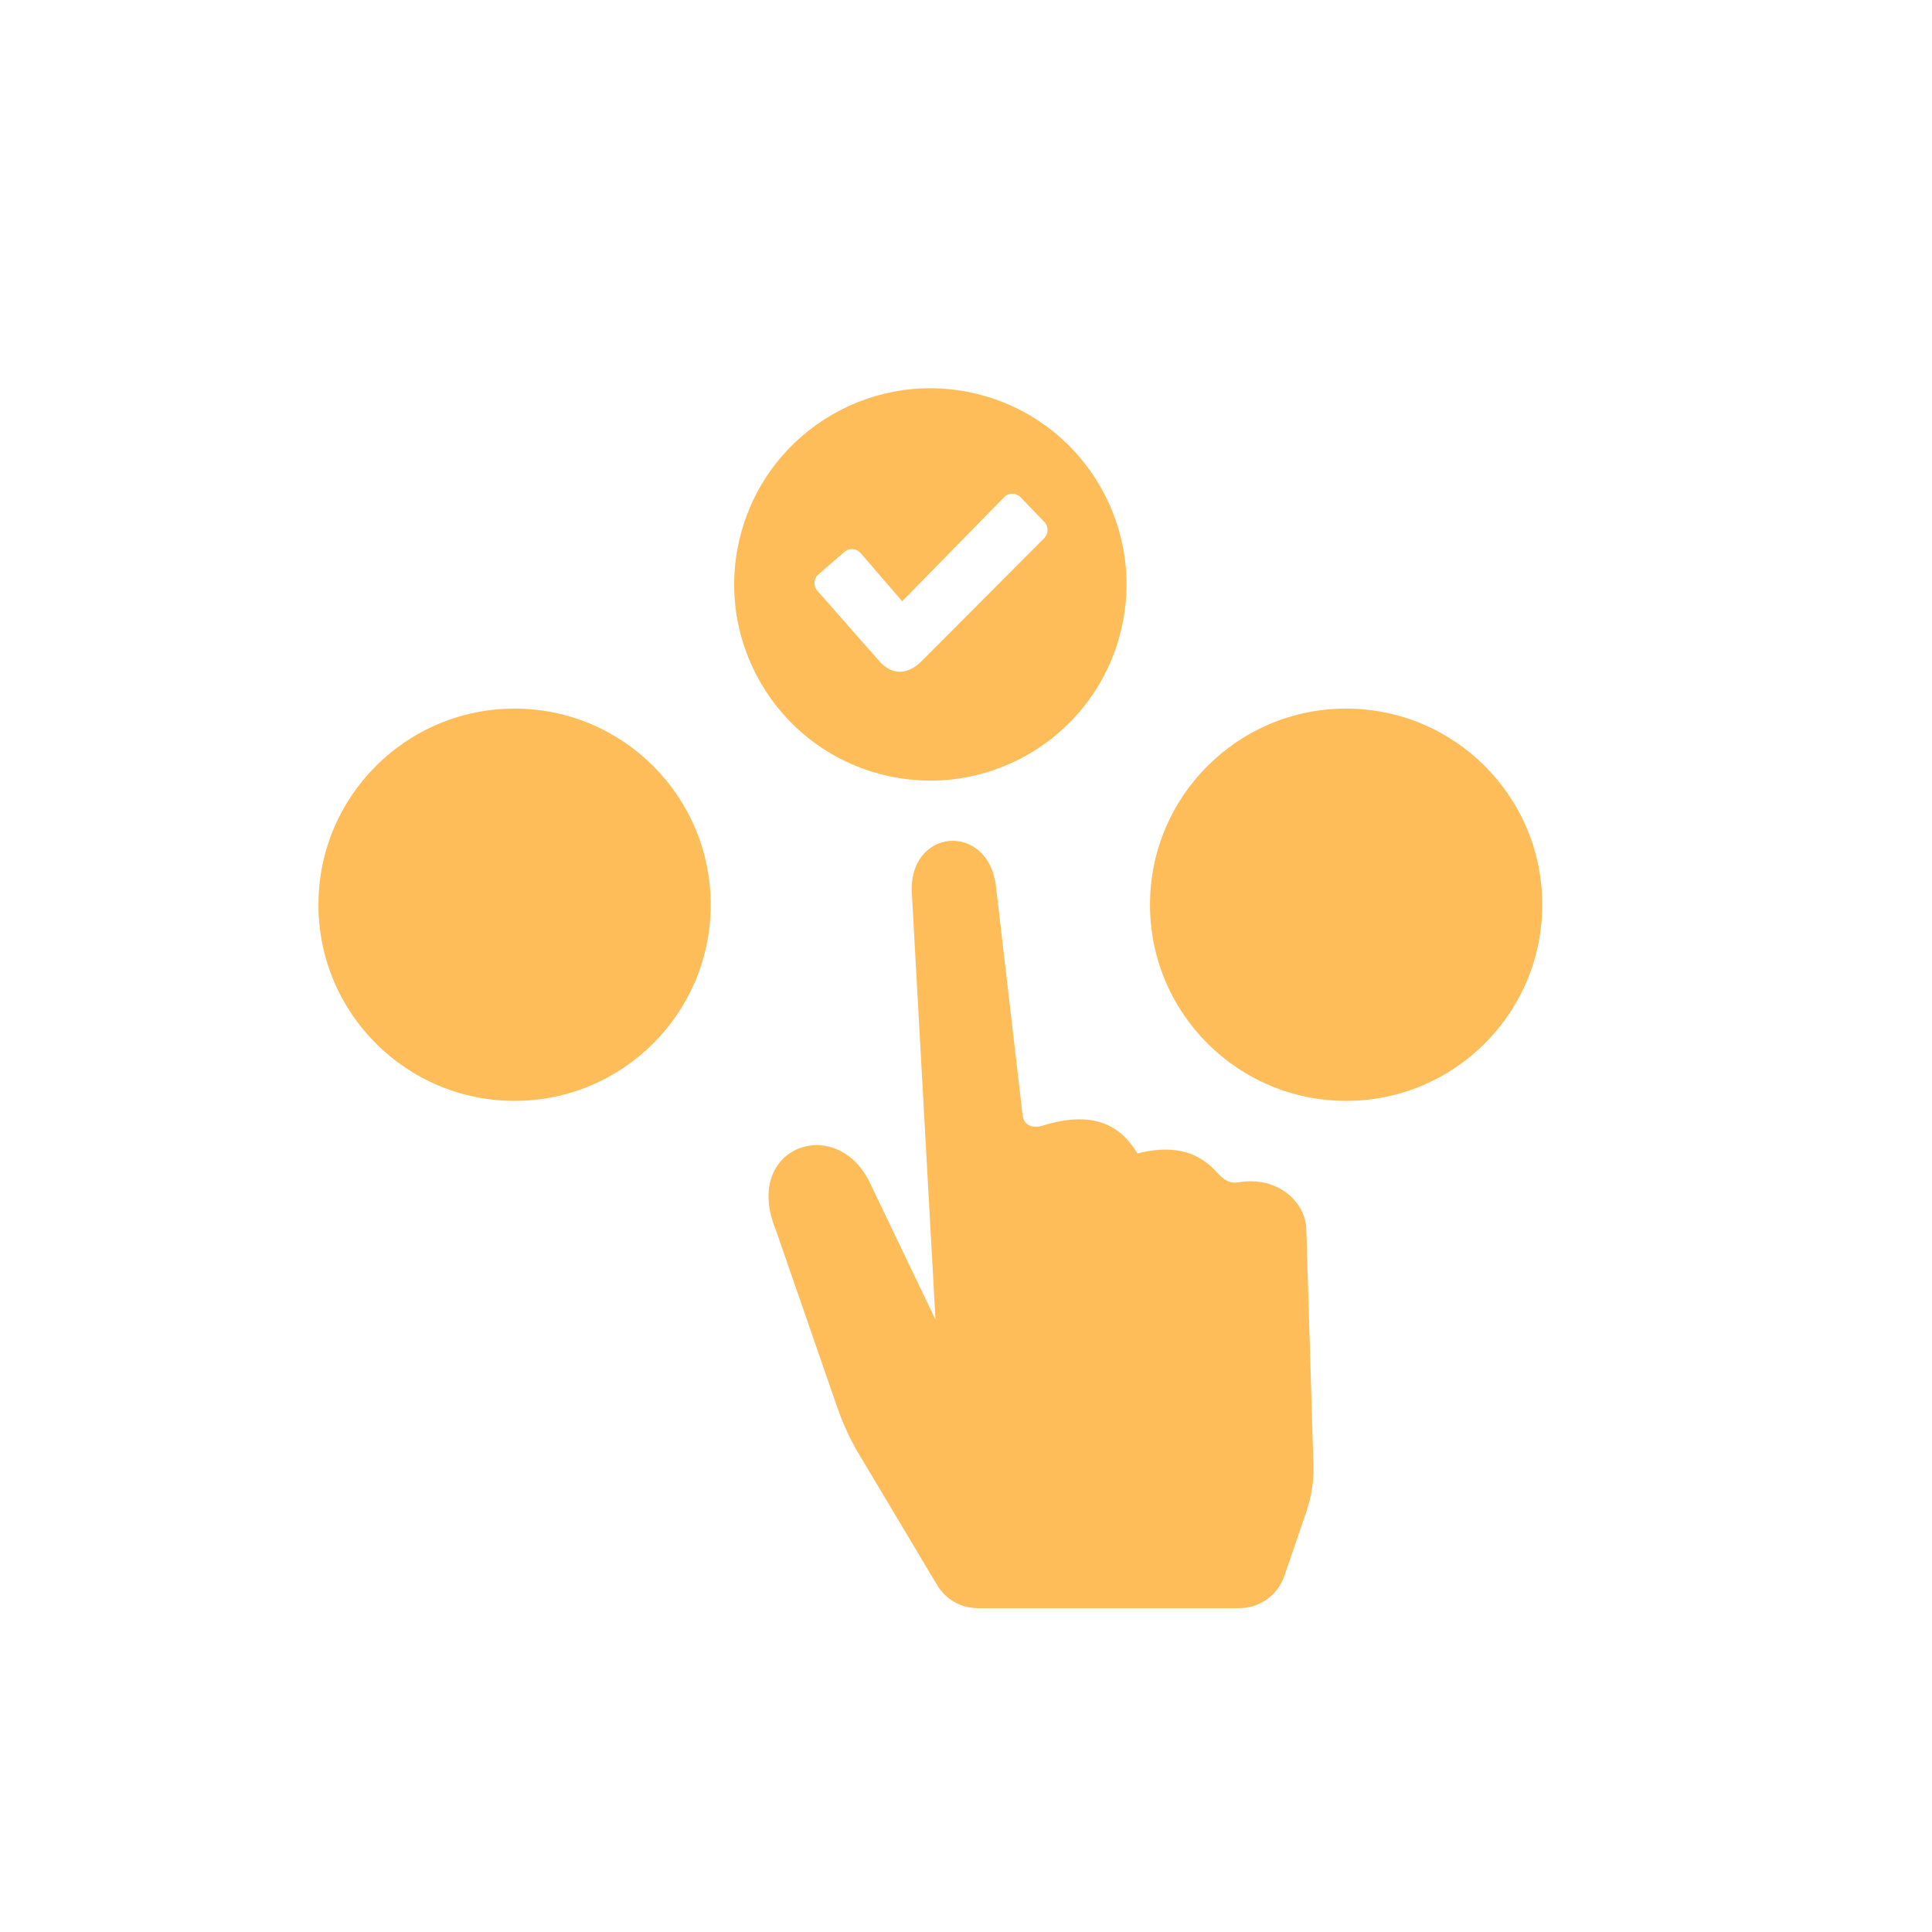 <svg xmlns="http://www.w3.org/2000/svg" xmlns:xlink="http://www.w3.org/1999/xlink" width="180" zoomAndPan="magnify" viewBox="0 0 768 576" height="180" preserveAspectRatio="xMidYMid meet" version="1.0">
<defs>
<clipPath id="23e5500c26">
<path d="M 126.516 58 L 613.266 58 L 613.266 543.367 L 126.516 543.367 Z M 126.516 58 " clip-rule="nonzero"/>
</clipPath>
</defs>
<g clip-path="url(#23e5500c26)">
<path fill="#ffbd59" d="M 414.211 351.547 C 436.59 344.434 446.578 353.227 452.145 362.523 C 472.566 357.285 480.746 366.75 484.898 371.242 C 485.719 371.789 487.863 374.73 492.219 373.996 C 508.281 371.305 518.977 382.137 519.289 392.551 L 522.105 486.336 C 522.312 493.223 521.285 499.129 519.059 505.645 L 510.605 530.305 C 507.898 538.203 500.801 543.273 492.453 543.273 L 388.891 543.273 C 381.941 543.273 375.984 539.891 372.418 533.922 L 341.824 482.688 C 337.93 476.168 335.18 470.266 332.699 463.098 L 308.359 392.785 C 294.859 359.793 332.801 346.258 346.012 374.625 L 371.871 428.574 L 362.52 259.98 C 360.355 233.07 392.891 230.305 395.922 256.383 L 406.496 347.281 C 407.066 352.23 411.742 352.332 414.211 351.547 Z M 535.105 185.684 C 578.168 185.684 613.074 220.59 613.074 263.652 C 613.074 306.707 578.168 341.613 535.105 341.613 C 492.043 341.613 457.137 306.707 457.137 263.652 C 457.137 220.59 492.043 185.684 535.105 185.684 Z M 204.547 185.684 C 247.602 185.684 282.516 220.59 282.516 263.652 C 282.516 306.707 247.602 341.613 204.547 341.613 C 161.484 341.613 126.578 306.707 126.578 263.652 C 126.578 220.59 161.484 185.684 204.547 185.684 Z M 390.008 61.012 C 431.598 72.152 456.277 114.914 445.133 156.5 C 433.992 198.094 391.238 222.777 349.645 211.633 C 308.055 200.488 283.375 157.738 294.52 116.145 C 305.66 74.547 348.414 49.867 390.008 61.012 Z M 342.117 123.875 L 358.629 143.016 L 399.258 101.547 C 401.023 99.754 403.988 99.867 405.727 101.688 L 415.168 111.531 C 416.918 113.348 416.805 116.219 415.031 118 L 366.07 167.098 C 360.27 172.66 354.176 172.184 349.395 166.648 L 324.871 138.781 C 323.215 136.895 323.441 133.977 325.344 132.328 L 335.656 123.402 C 336.617 122.574 337.734 122.203 338.988 122.301 C 340.25 122.391 341.297 122.918 342.117 123.875 Z M 342.117 123.875 " fill-opacity="1" fill-rule="evenodd"/>
</g>
</svg>
